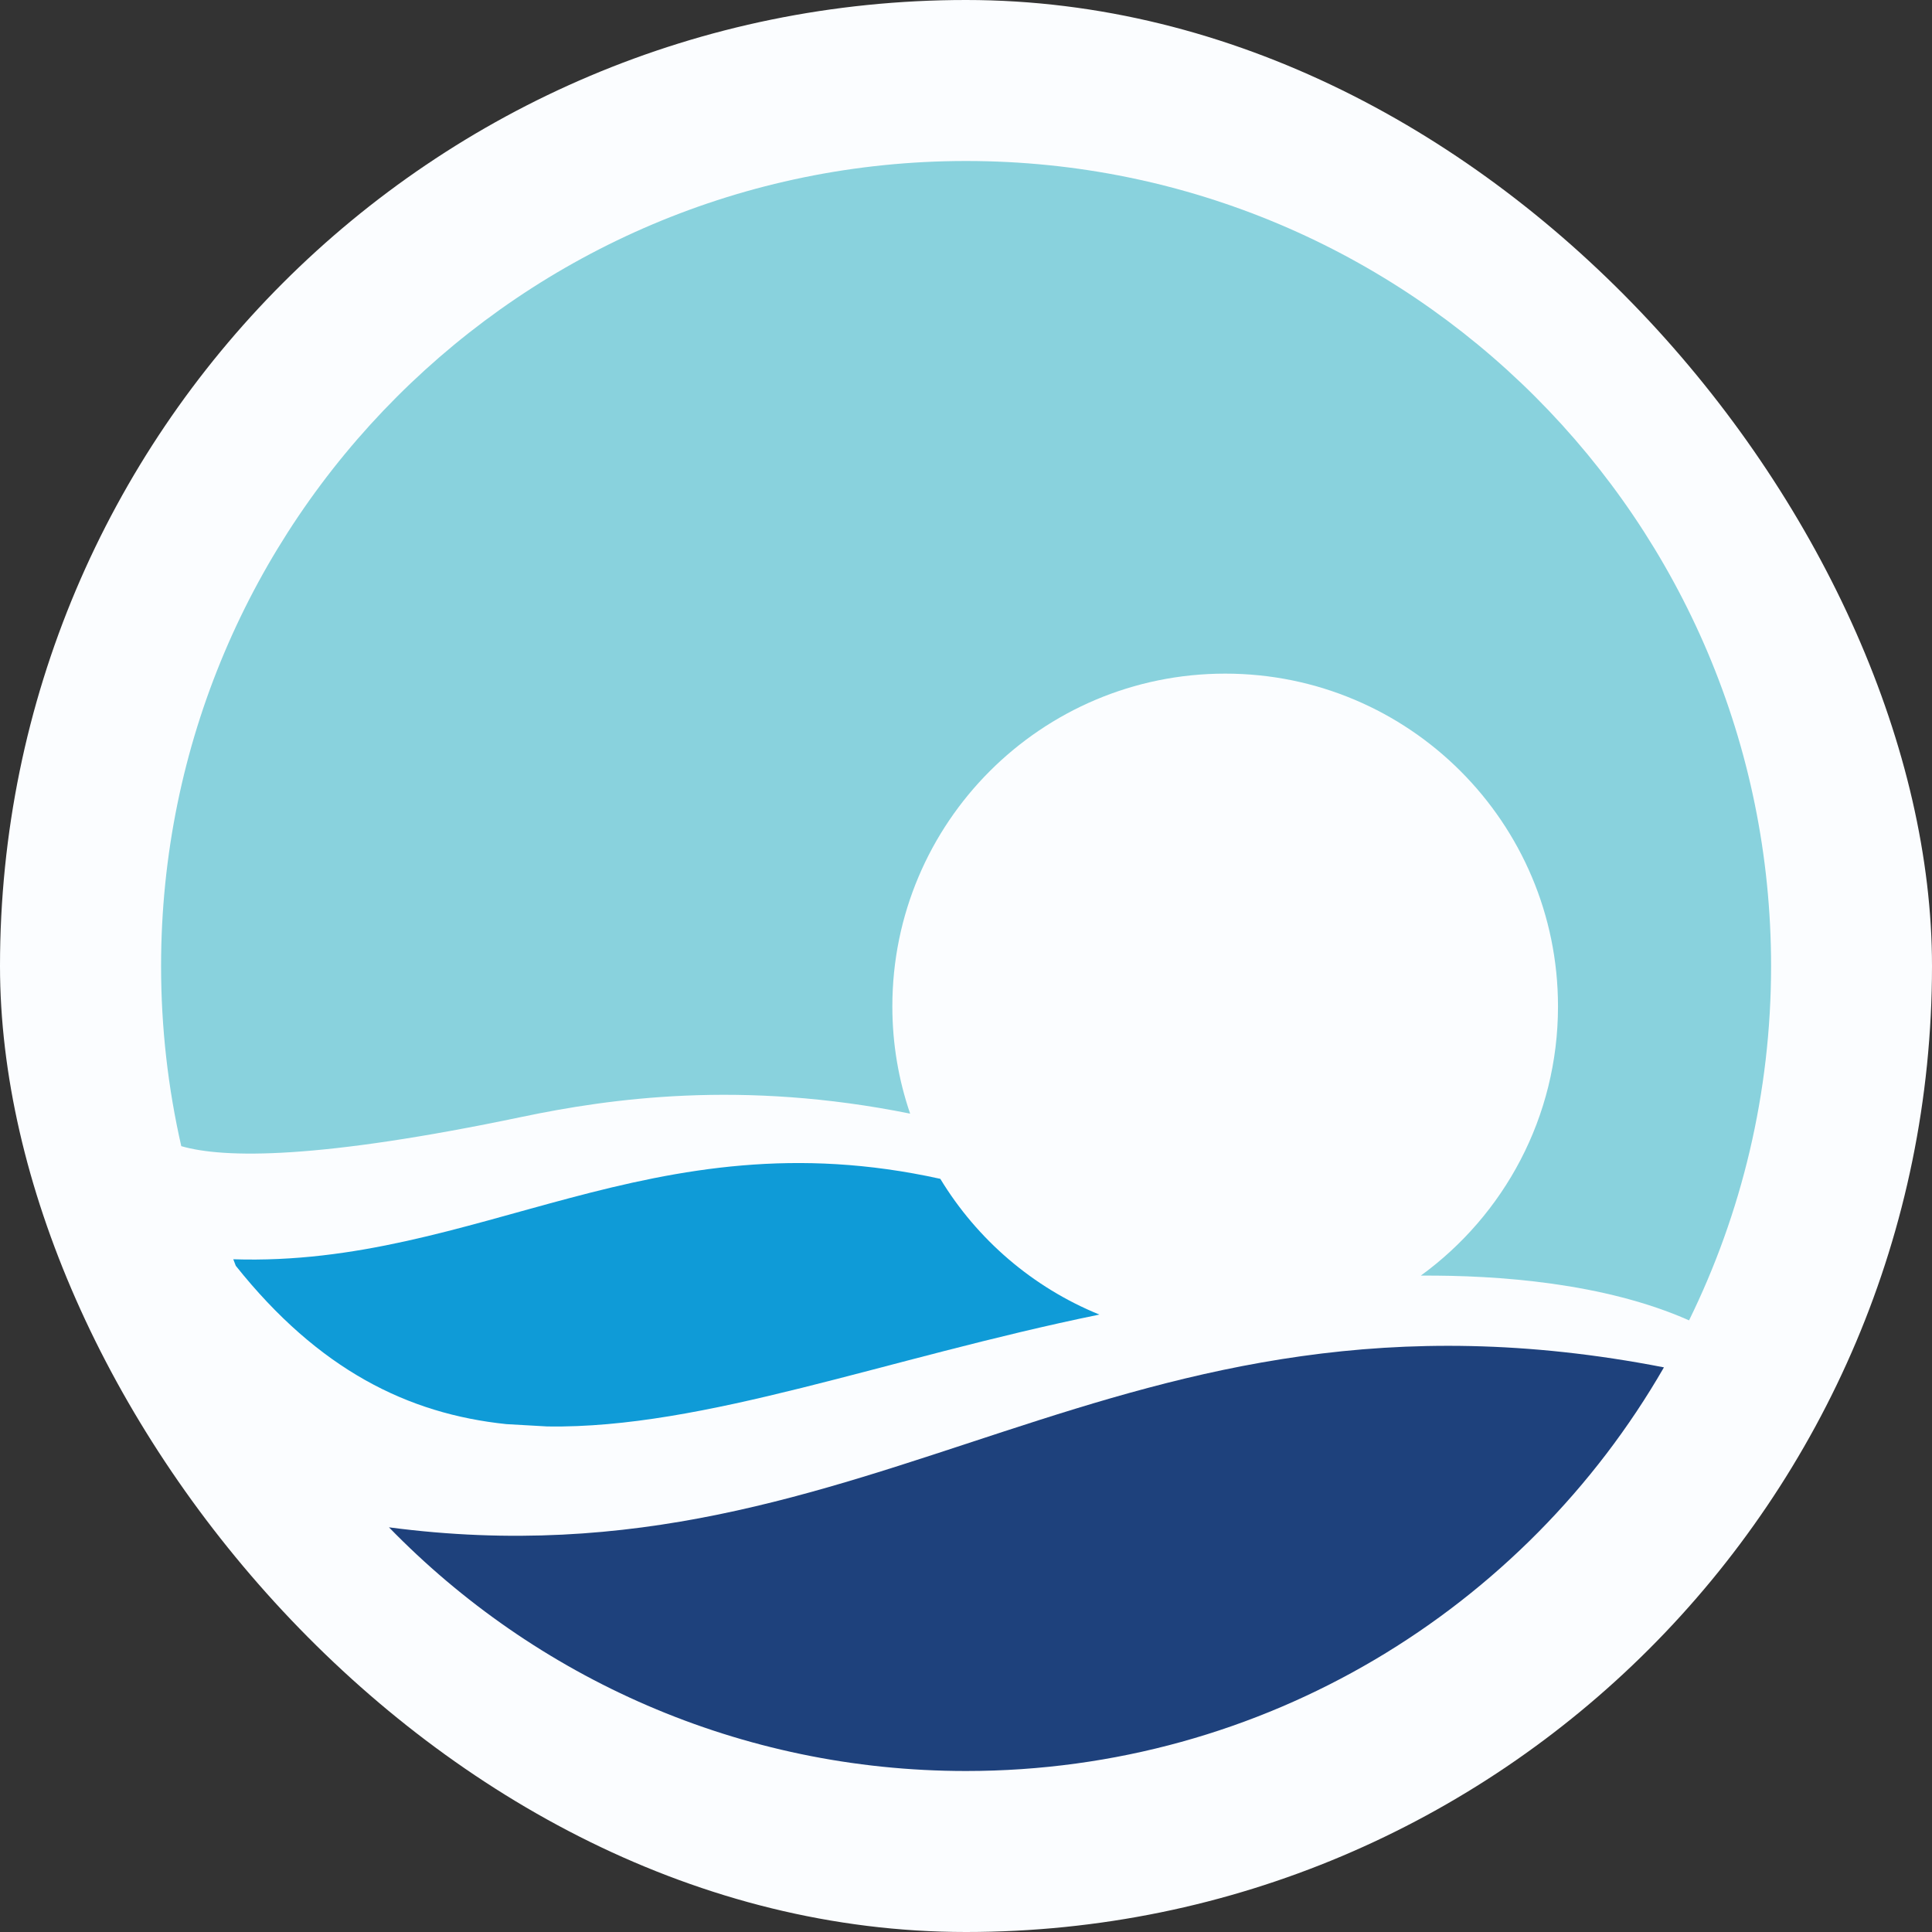 <svg width="24" height="24" viewBox="0 0 24 24" fill="none" xmlns="http://www.w3.org/2000/svg">
<rect x="0" y="0" width="24" height="24" fill="#333333" stroke="none"/>
<rect width="24" height="24" rx="12" fill="#FBFDFF"/>
<path fill-rule="evenodd" clip-rule="evenodd" d="M12 22C15.707 22 18.943 19.984 20.67 16.986C13.828 15.652 10.936 19.778 4.832 18.973C6.649 20.841 9.189 22 12 22Z" fill="#1E417C"/>
<path fill-rule="evenodd" clip-rule="evenodd" d="M12.001 2C6.478 2 2.001 6.478 2.001 12.001C2.001 12.77 2.088 13.519 2.252 14.238C2.786 14.392 3.957 14.404 6.489 13.873C7.577 13.646 9.213 13.412 11.306 13.834C11.163 13.416 11.085 12.969 11.085 12.502C11.085 10.219 12.936 8.368 15.22 8.368C17.503 8.368 19.354 10.219 19.354 12.502C19.354 13.878 18.682 15.095 17.65 15.846C18.611 15.84 19.931 15.936 20.982 16.402C21.634 15.074 22.001 13.58 22.001 12.001C22.001 6.478 17.524 2 12.001 2Z" fill="#89D2DD"/>
<path fill-rule="evenodd" clip-rule="evenodd" d="M11.681 14.644C8.08 13.847 5.942 15.742 2.898 15.643L2.929 15.724C3.96 17.017 5.068 17.564 6.291 17.691L6.801 17.72C8.749 17.749 10.987 16.877 13.657 16.33C12.831 15.994 12.139 15.399 11.681 14.644Z" fill="#0F9BD7"/>
</svg>
